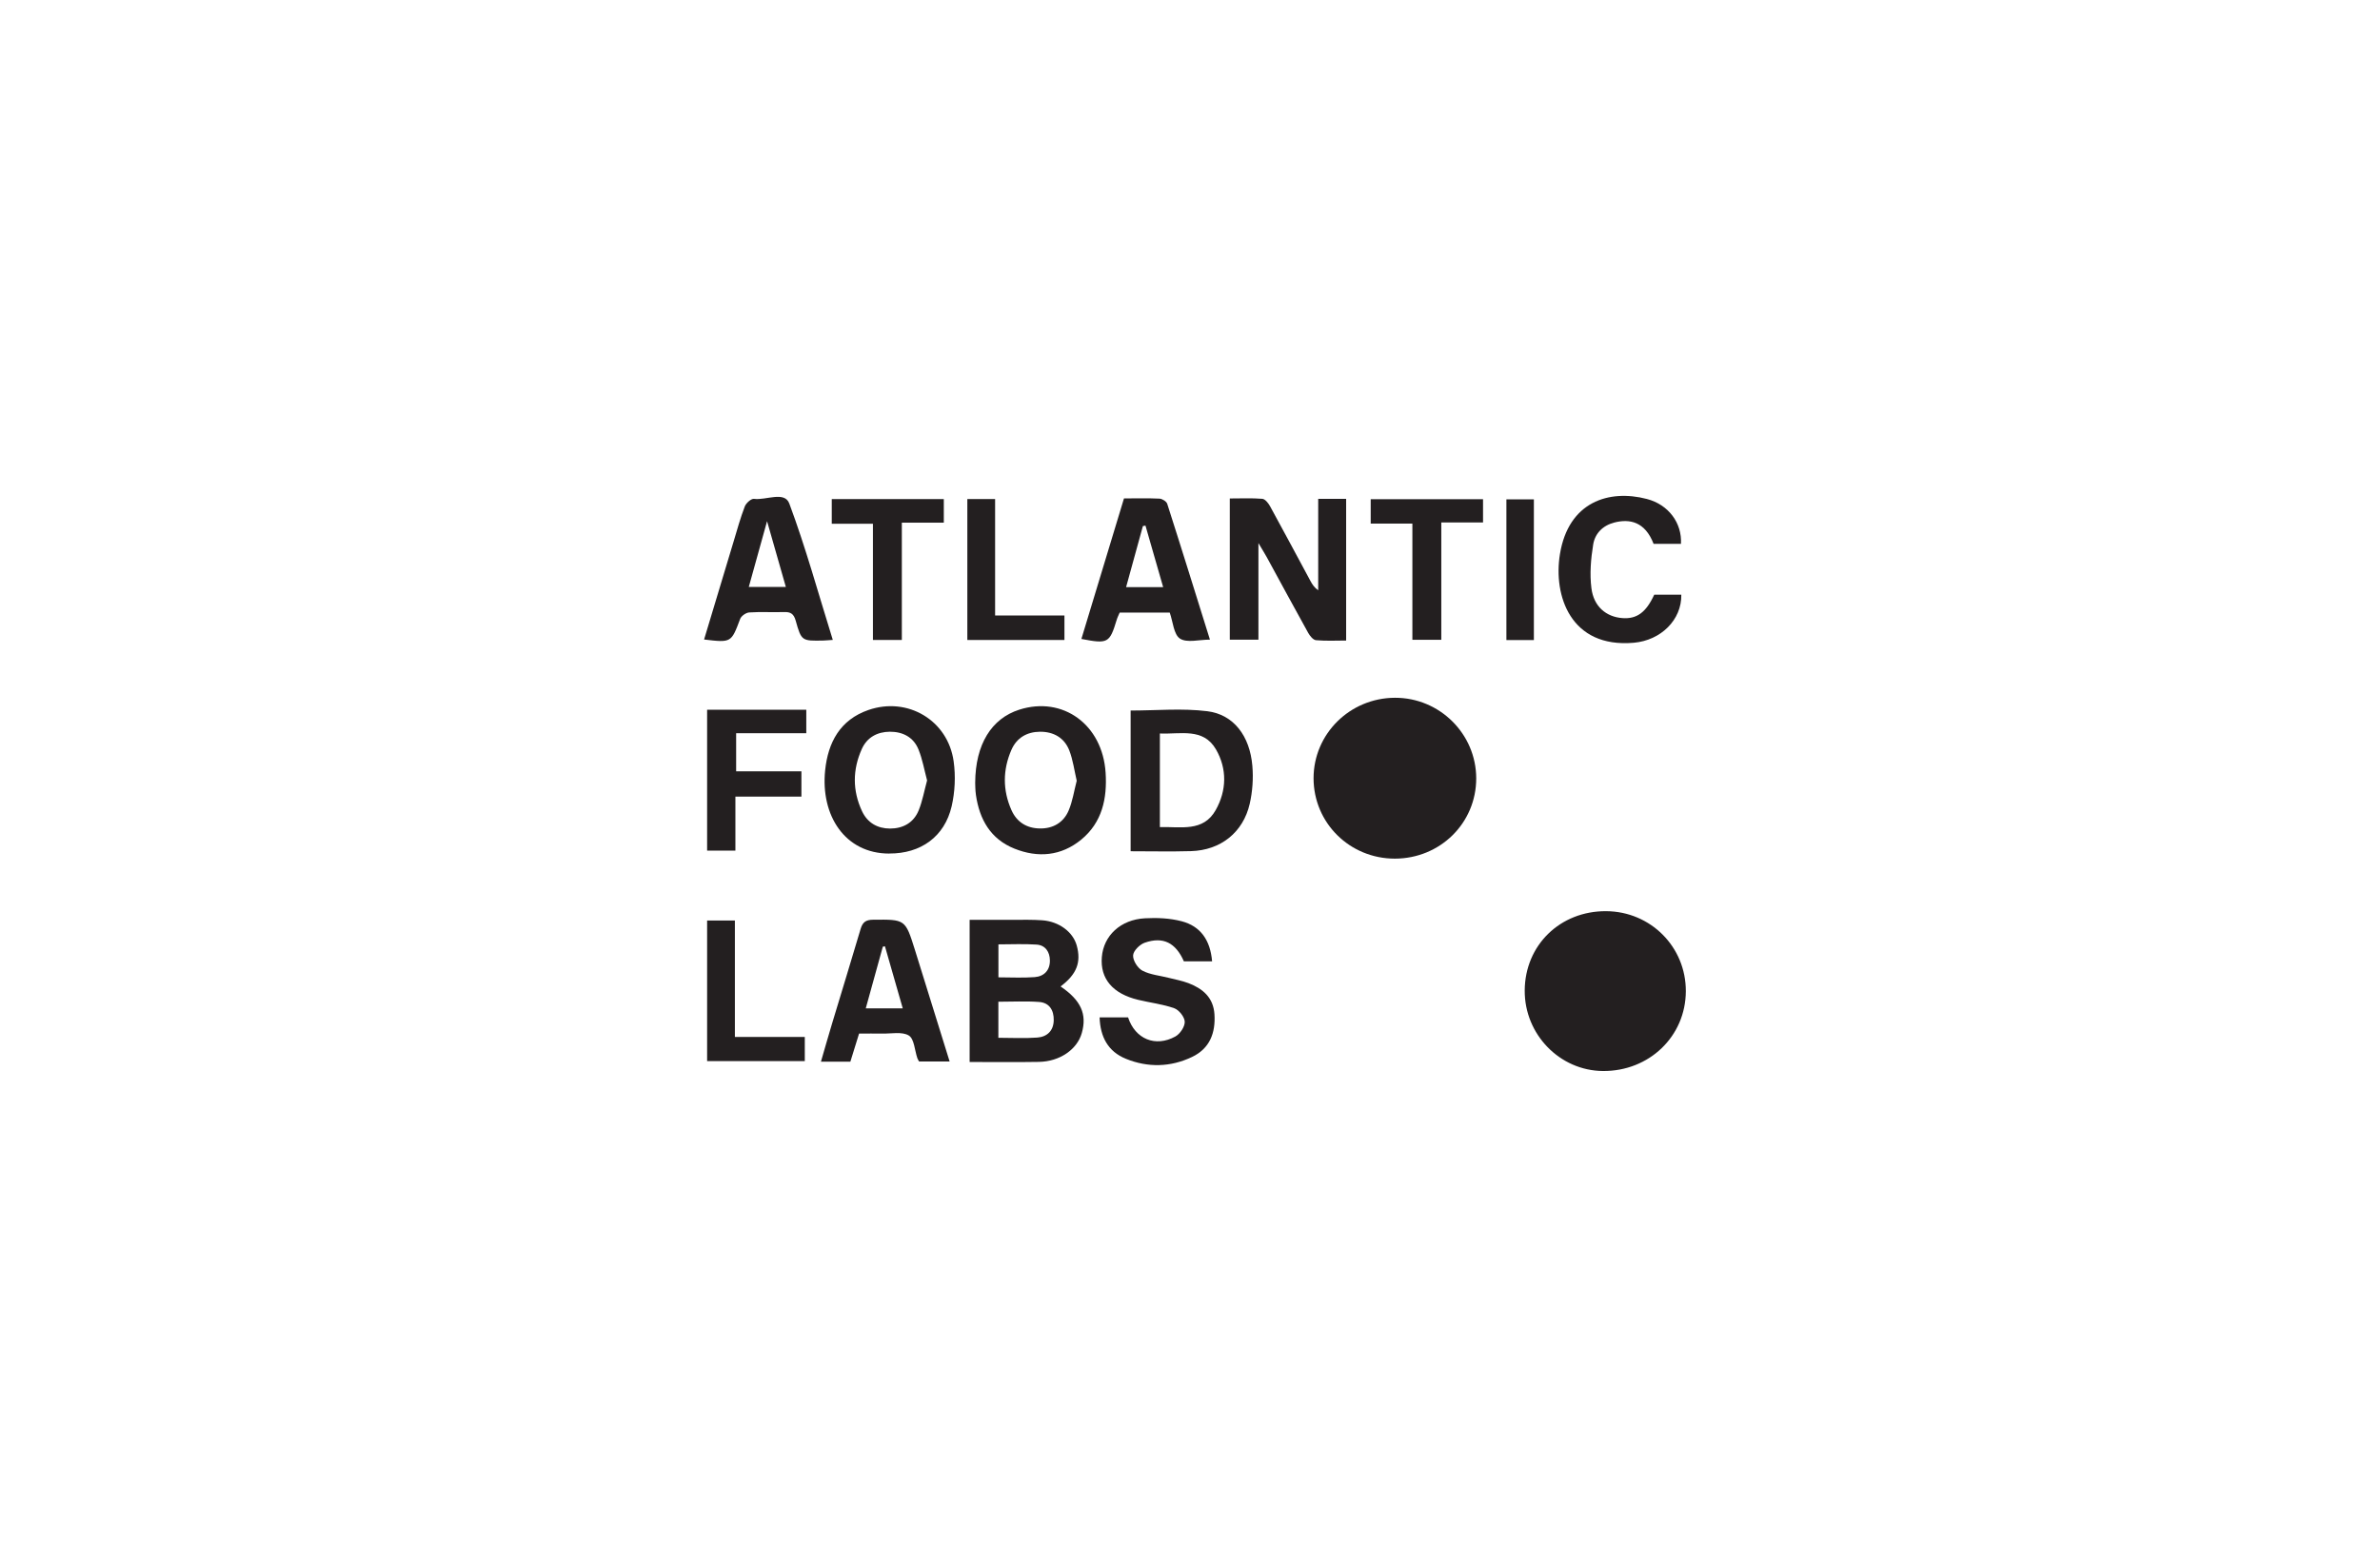 <?xml version="1.0" encoding="UTF-8"?>
<svg xmlns="http://www.w3.org/2000/svg" width="240" height="158" viewBox="0 0 240 158" fill="none">
  <g clip-path="url(#clip0_691_11166)">
    <path d="M140.658 86.585C136.109 86.585 132.466 82.989 132.46 78.48C132.46 74.005 136.126 70.375 140.67 70.363C145.173 70.352 148.857 74.005 148.863 78.492C148.863 82.995 145.231 86.579 140.658 86.585Z" fill="#231F20"></path>
    <path d="M153.753 99.885C153.776 95.312 157.321 91.86 161.957 91.883C166.449 91.906 170.017 95.49 170 99.959C169.983 104.503 166.305 108.036 161.64 108.001C157.286 107.967 153.73 104.308 153.753 99.885Z" fill="#231F20"></path>
    <path d="M132.928 50.306H135.745V64.592C134.758 64.592 133.724 64.649 132.702 64.557C132.414 64.528 132.085 64.121 131.911 63.805C130.503 61.277 129.134 58.727 127.743 56.188C127.535 55.809 127.304 55.447 126.9 54.763V64.505H124.013V50.265C125.139 50.265 126.224 50.214 127.293 50.3C127.575 50.323 127.905 50.742 128.078 51.058C129.452 53.557 130.791 56.079 132.148 58.589C132.327 58.922 132.535 59.249 132.928 59.525V50.306Z" fill="#231F20"></path>
    <path d="M106.952 99.475C109.007 100.87 109.631 102.266 109.088 104.173C108.621 105.828 106.865 107.045 104.77 107.08C102.466 107.12 100.168 107.091 97.778 107.091V92.754C99.233 92.754 100.711 92.754 102.183 92.754C103.153 92.754 104.129 92.731 105.093 92.8C106.796 92.92 108.205 93.983 108.58 95.35C109.042 97.039 108.58 98.245 106.952 99.469V99.475ZM100.67 104.65C102.05 104.65 103.332 104.725 104.608 104.627C105.59 104.552 106.236 103.944 106.259 102.892C106.282 101.887 105.832 101.112 104.781 101.037C103.436 100.939 102.079 101.014 100.676 101.014V104.65H100.67ZM100.682 98.555C101.946 98.555 103.153 98.624 104.342 98.532C105.307 98.458 105.89 97.82 105.872 96.838C105.861 95.999 105.422 95.31 104.527 95.252C103.257 95.166 101.981 95.23 100.682 95.23V98.555Z" fill="#231F20"></path>
    <path d="M114.013 85.833V71.65C116.617 71.65 119.215 71.403 121.744 71.719C124.4 72.047 126.034 74.212 126.288 77.228C126.398 78.492 126.305 79.819 126.022 81.054C125.358 83.949 123.084 85.741 120.104 85.827C118.095 85.885 116.086 85.839 114.019 85.839L114.013 85.833ZM116.963 73.965V83.403C119.071 83.346 121.334 83.926 122.593 81.686C123.701 79.716 123.753 77.538 122.622 75.574C121.34 73.356 119.048 74.057 116.963 73.965Z" fill="#231F20"></path>
    <path d="M98.338 78.935C98.361 75.04 99.989 72.461 102.778 71.565C107.166 70.163 111.178 73.053 111.49 77.918C111.658 80.503 111.15 82.933 109.025 84.674C107.01 86.322 104.672 86.529 102.293 85.575C99.885 84.61 98.771 82.629 98.413 80.164C98.338 79.647 98.349 79.119 98.338 78.935ZM108.58 78.746C108.332 77.677 108.199 76.632 107.83 75.678C107.333 74.397 106.242 73.777 104.868 73.788C103.551 73.8 102.518 74.403 101.987 75.626C101.115 77.637 101.103 79.676 101.993 81.686C102.535 82.91 103.546 83.525 104.862 83.542C106.19 83.565 107.247 82.945 107.76 81.738C108.159 80.802 108.309 79.757 108.574 78.74L108.58 78.746Z" fill="#231F20"></path>
    <path d="M89.678 86.074C85.18 86.074 82.744 82.202 83.206 77.693C83.494 74.867 84.713 72.58 87.582 71.592C91.537 70.231 95.596 72.644 96.167 76.779C96.375 78.256 96.3 79.853 95.965 81.306C95.249 84.379 92.842 86.085 89.678 86.068V86.074ZM93.488 78.698C93.205 77.635 93.021 76.567 92.622 75.579C92.12 74.338 91.04 73.781 89.73 73.787C88.465 73.798 87.432 74.355 86.906 75.527C85.971 77.606 85.954 79.726 86.93 81.806C87.478 82.972 88.483 83.546 89.747 83.552C91.063 83.552 92.126 82.966 92.634 81.731C93.021 80.783 93.2 79.749 93.488 78.698Z" fill="#231F20"></path>
    <path d="M122.224 96.943H119.383C118.557 95.065 117.293 94.415 115.428 95.065C114.926 95.243 114.279 95.886 114.262 96.346C114.239 96.862 114.724 97.632 115.209 97.885C116.005 98.299 116.975 98.379 117.87 98.609C118.534 98.775 119.216 98.902 119.851 99.143C121.294 99.695 122.356 100.596 122.466 102.274C122.587 104.158 121.993 105.726 120.22 106.576C118.044 107.622 115.757 107.673 113.529 106.766C111.739 106.036 110.948 104.566 110.884 102.59H113.754C114.464 104.767 116.502 105.634 118.523 104.52C118.996 104.261 119.481 103.537 119.47 103.038C119.458 102.561 118.898 101.849 118.425 101.676C117.258 101.257 116 101.119 114.787 100.826C112.206 100.211 110.93 98.695 111.109 96.512C111.283 94.352 112.997 92.732 115.451 92.6C116.681 92.531 117.974 92.589 119.158 92.899C121.069 93.399 122.05 94.812 122.229 96.943H122.224Z" fill="#231F20"></path>
    <path d="M83.973 64.528C83.529 64.556 83.286 64.585 83.049 64.591C80.856 64.637 80.815 64.648 80.238 62.586C80.041 61.891 79.724 61.696 79.06 61.719C77.888 61.759 76.716 61.679 75.55 61.759C75.221 61.782 74.747 62.115 74.637 62.414C73.737 64.803 73.76 64.815 71 64.488C71.993 61.185 72.98 57.899 73.973 54.619C74.331 53.43 74.66 52.229 75.105 51.069C75.238 50.73 75.752 50.265 76.035 50.305C77.247 50.466 79.112 49.495 79.591 50.77C81.254 55.228 82.513 59.829 83.979 64.528H83.973ZM79.245 59.186C78.627 57.014 78.038 54.969 77.351 52.557C76.681 54.969 76.104 57.032 75.509 59.186H79.245Z" fill="#231F20"></path>
    <path d="M95.769 107.041H92.68C92.616 106.921 92.547 106.817 92.506 106.708C92.235 105.915 92.195 104.761 91.646 104.422C90.959 104.003 89.856 104.25 88.933 104.227C88.205 104.209 87.483 104.227 86.629 104.227C86.335 105.169 86.046 106.105 85.751 107.059H82.784C83.171 105.726 83.528 104.468 83.904 103.221C84.862 100.039 85.844 96.862 86.785 93.674C86.987 92.991 87.31 92.75 88.049 92.744C91.277 92.715 91.288 92.686 92.247 95.742C93.419 99.482 94.573 103.221 95.763 107.047L95.769 107.041ZM89.244 95.426C89.169 95.438 89.1 95.449 89.025 95.461C88.453 97.523 87.882 99.591 87.304 101.682H91.034C90.416 99.528 89.828 97.477 89.239 95.426H89.244Z" fill="#231F20"></path>
    <path d="M113.349 50.26C114.596 50.26 115.768 50.226 116.929 50.283C117.2 50.295 117.627 50.565 117.702 50.8C119.157 55.333 120.566 59.882 122.01 64.5C120.907 64.5 119.689 64.851 118.99 64.397C118.355 63.983 118.286 62.702 117.957 61.772H112.91C112.806 62.019 112.679 62.26 112.604 62.519C111.894 64.851 111.727 64.948 109.048 64.431C110.468 59.75 111.883 55.08 113.343 50.26H113.349ZM117.293 59.204C116.675 57.056 116.092 55.028 115.509 53C115.422 53.017 115.335 53.035 115.249 53.052C114.694 55.08 114.134 57.102 113.557 59.204H117.293Z" fill="#231F20"></path>
    <path d="M166.807 59.967H169.544C169.59 62.512 167.477 64.574 164.758 64.815C158.366 65.378 156.623 60.048 157.304 55.883C158.164 50.593 162.258 49.317 166.074 50.317C168.268 50.891 169.625 52.752 169.509 54.843H166.75C165.878 52.58 164.319 52.304 162.8 52.689C161.605 52.994 160.837 53.809 160.658 54.907C160.422 56.348 160.295 57.871 160.479 59.312C160.71 61.168 161.969 62.202 163.591 62.328C165.052 62.443 165.993 61.754 166.813 59.967H166.807Z" fill="#231F20"></path>
    <path d="M81.306 71.576V73.937H74.233V77.78H80.815V80.33H74.158V85.776H71.306V71.57H81.306V71.576Z" fill="#231F20"></path>
    <path d="M149.55 50.34V52.684H145.341V64.517H142.425V52.798H138.222V50.34H149.55Z" fill="#231F20"></path>
    <path d="M90.942 64.534H88.026V52.815H83.875V50.328H95.174V52.706H90.942V64.528V64.534Z" fill="#231F20"></path>
    <path d="M100.341 62.066H107.339V64.536H97.547V50.324H100.347V62.066H100.341Z" fill="#231F20"></path>
    <path d="M81.156 104.566V107.001H71.306V92.824H74.106V104.566H81.156Z" fill="#231F20"></path>
    <path d="M154.677 64.544H151.906V50.355H154.677V64.544Z" fill="#231F20"></path>
  </g>
  <defs>
    <clipPath id="clip0_691_11166">
      <rect width="99" height="58" fill="white" transform="translate(71 50)"></rect>
    </clipPath>
  </defs>
</svg>
